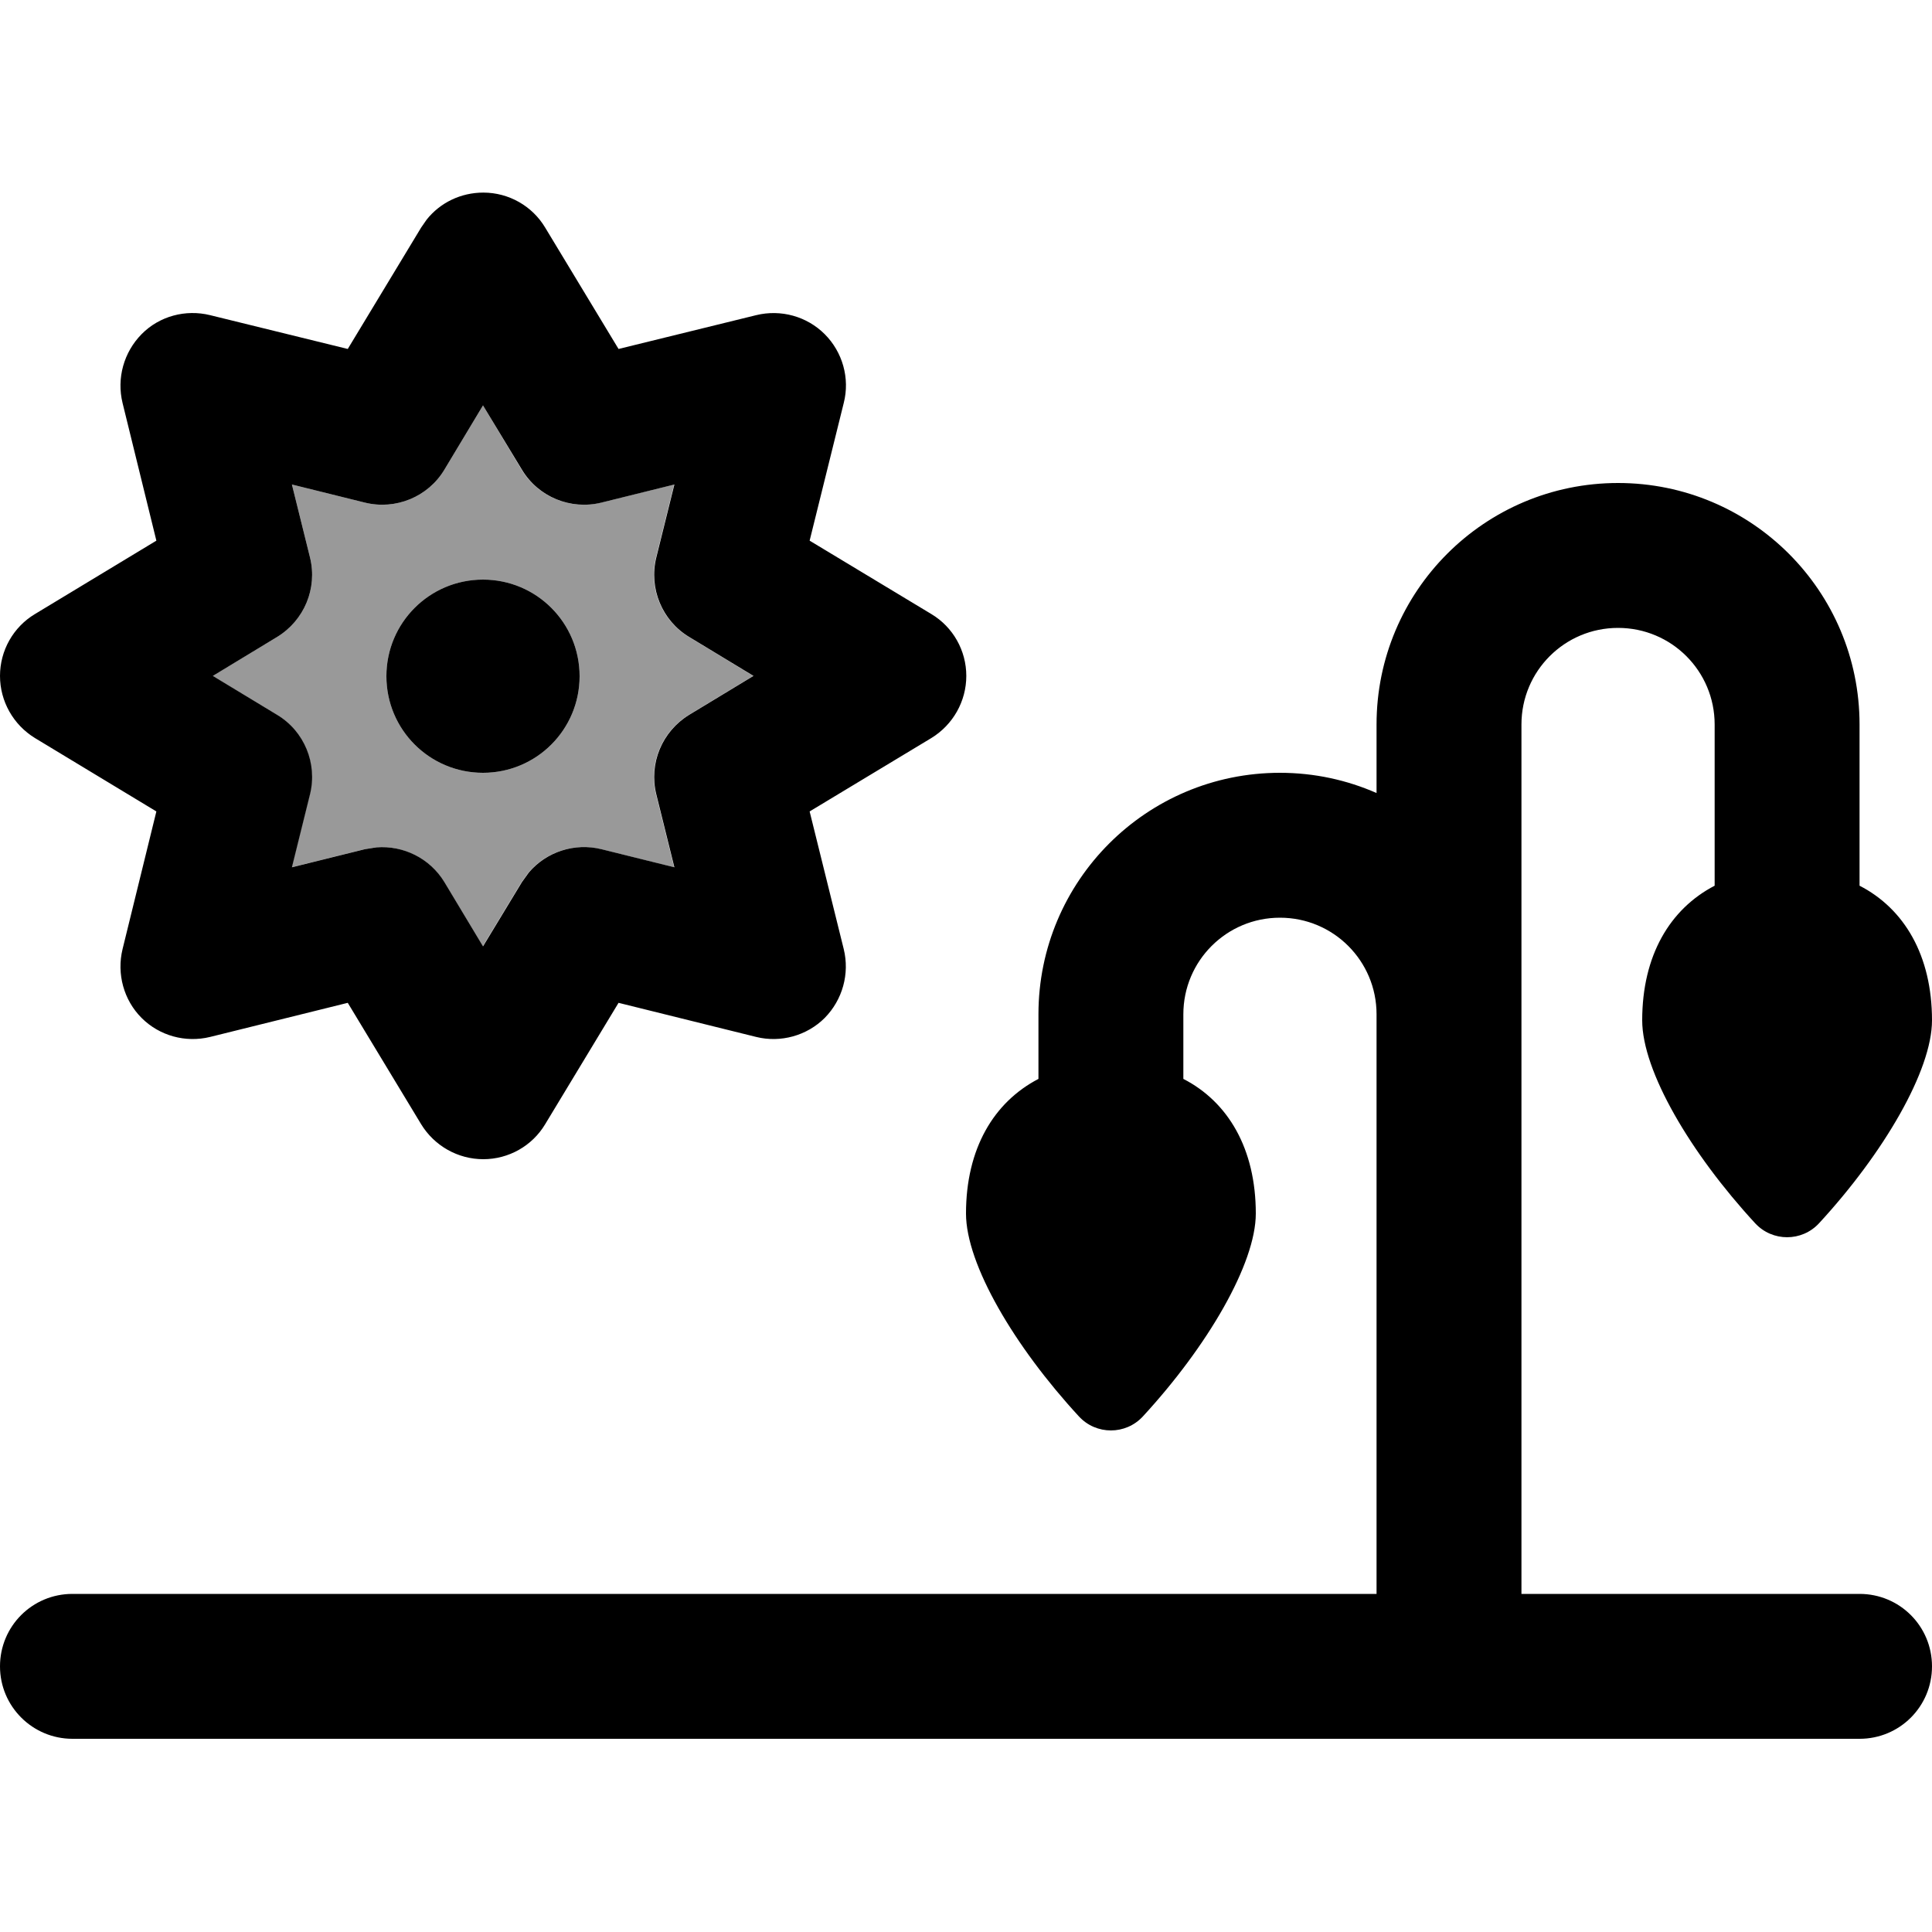 <svg xmlns="http://www.w3.org/2000/svg" viewBox="0 0 640 640"><!--! Font Awesome Pro 7.1.0 by @fontawesome - https://fontawesome.com License - https://fontawesome.com/license (Commercial License) Copyright 2025 Fonticons, Inc. --><path opacity=".4" fill="currentColor" d="M70.4 223.9L91.7 236.8C100.7 242.2 105.1 252.9 102.6 263.1L96.6 287.3L120.8 281.3L124.6 280.7C133.5 280 142.3 284.3 147.1 292.2L159.9 313.5L172.8 292.2L175.1 289C180.9 282.2 190.2 279.1 199.1 281.3L223.3 287.3L217.3 263.1C214.8 252.9 219.2 242.3 228.2 236.8L249.5 223.9L228.2 211C219.2 205.6 214.8 194.9 217.3 184.7L223.3 160.5L199.1 166.5C188.9 169 178.2 164.6 172.8 155.6L160 134.3L147.2 155.6C141.8 164.6 131.1 169 120.9 166.5L96.7 160.5L102.7 184.7C105.2 194.9 100.8 205.5 91.8 211L70.4 223.9zM192 224C192 241.7 177.7 256 160 256C142.3 256 128 241.7 128 224C128 206.3 142.3 192 160 192C177.7 192 192 206.3 192 224z"/><path fill="currentColor" d="M536 160C580.2 160 616 195.8 616 240L616 293.4C630.8 301 640 316.5 640 338C640 354.6 624 382 602.6 405.2C596.9 411.4 587.1 411.4 581.4 405.2C560 382 544 354.8 544 338C544 316.5 553.2 301.1 568 293.4L568 240C568 222.3 553.7 208 536 208C518.3 208 504 222.3 504 240L504 528L616 528C629.3 528 640 538.7 640 552C640 565.3 629.3 576 616 576L24 576C10.8 576 0 565.3 0 552C0 538.7 10.7 528 24 528L456 528L456 336C456 318.3 441.7 304 424 304C406.3 304 392 318.3 392 336L392 357.4C406.8 365 416 380.5 416 402C416 418.6 400 446 378.6 469.2C372.9 475.4 363.1 475.4 357.4 469.2C336 446 320 418.8 320 402C320 380.5 329.2 365.1 344 357.4L344 336C344 291.8 379.8 256 424 256C435.4 256 446.2 258.4 456 262.7L456 240C456 195.8 491.8 160 536 160zM160.1 63.8C168.5 63.8 176.3 68.2 180.6 75.4L204.9 115.6L250.5 104.4C258.7 102.4 267.3 104.8 273.2 110.7C279.1 116.6 281.6 125.3 279.5 133.5L268.2 179.1L308.5 203.4C315.7 207.7 320.1 215.5 320.1 223.9C320.1 232.3 315.7 240.1 308.5 244.5L268.2 268.8L279.5 314.4C281.5 322.6 279.1 331.2 273.2 337.2C267.3 343.1 258.6 345.5 250.5 343.5L204.9 332.2L180.6 372.4C176.3 379.6 168.5 384 160.1 384C151.7 384 143.9 379.6 139.5 372.4L115.2 332.2L69.6 343.5C61.4 345.5 52.8 343.1 46.9 337.2C41 331.3 38.6 322.6 40.6 314.4L51.8 268.8L11.6 244.5C4.4 240.1 0 232.3 0 223.9C0 215.5 4.4 207.7 11.6 203.4L51.8 179.1L40.6 133.5C38.6 125.3 41 116.7 46.9 110.7C52.8 104.7 61.5 102.4 69.6 104.4L115.2 115.6L139.5 75.4L141.3 72.8C145.8 67.1 152.7 63.8 160.1 63.8zM147.2 155.6C141.8 164.6 131.1 169 120.9 166.5L96.7 160.5L102.7 184.7C105.2 194.9 100.8 205.5 91.8 211L70.5 223.9L91.8 236.8C100.8 242.2 105.2 252.9 102.7 263.1L96.7 287.3L120.9 281.3L124.7 280.7C133.6 280 142.4 284.3 147.2 292.2L160 313.5L172.9 292.2L175.2 289C181 282.2 190.3 279.1 199.2 281.3L223.4 287.3L217.4 263.1C214.9 252.9 219.3 242.3 228.3 236.8L249.6 223.9L228.3 211C219.3 205.6 214.9 194.9 217.4 184.7L223.4 160.5L199.2 166.5C189 169 178.3 164.6 172.9 155.6L160 134.3L147.2 155.6zM160 256C142.3 256 128 241.7 128 224C128 206.3 142.3 192 160 192C177.7 192 192 206.3 192 224C192 241.7 177.7 256 160 256z"/></svg>